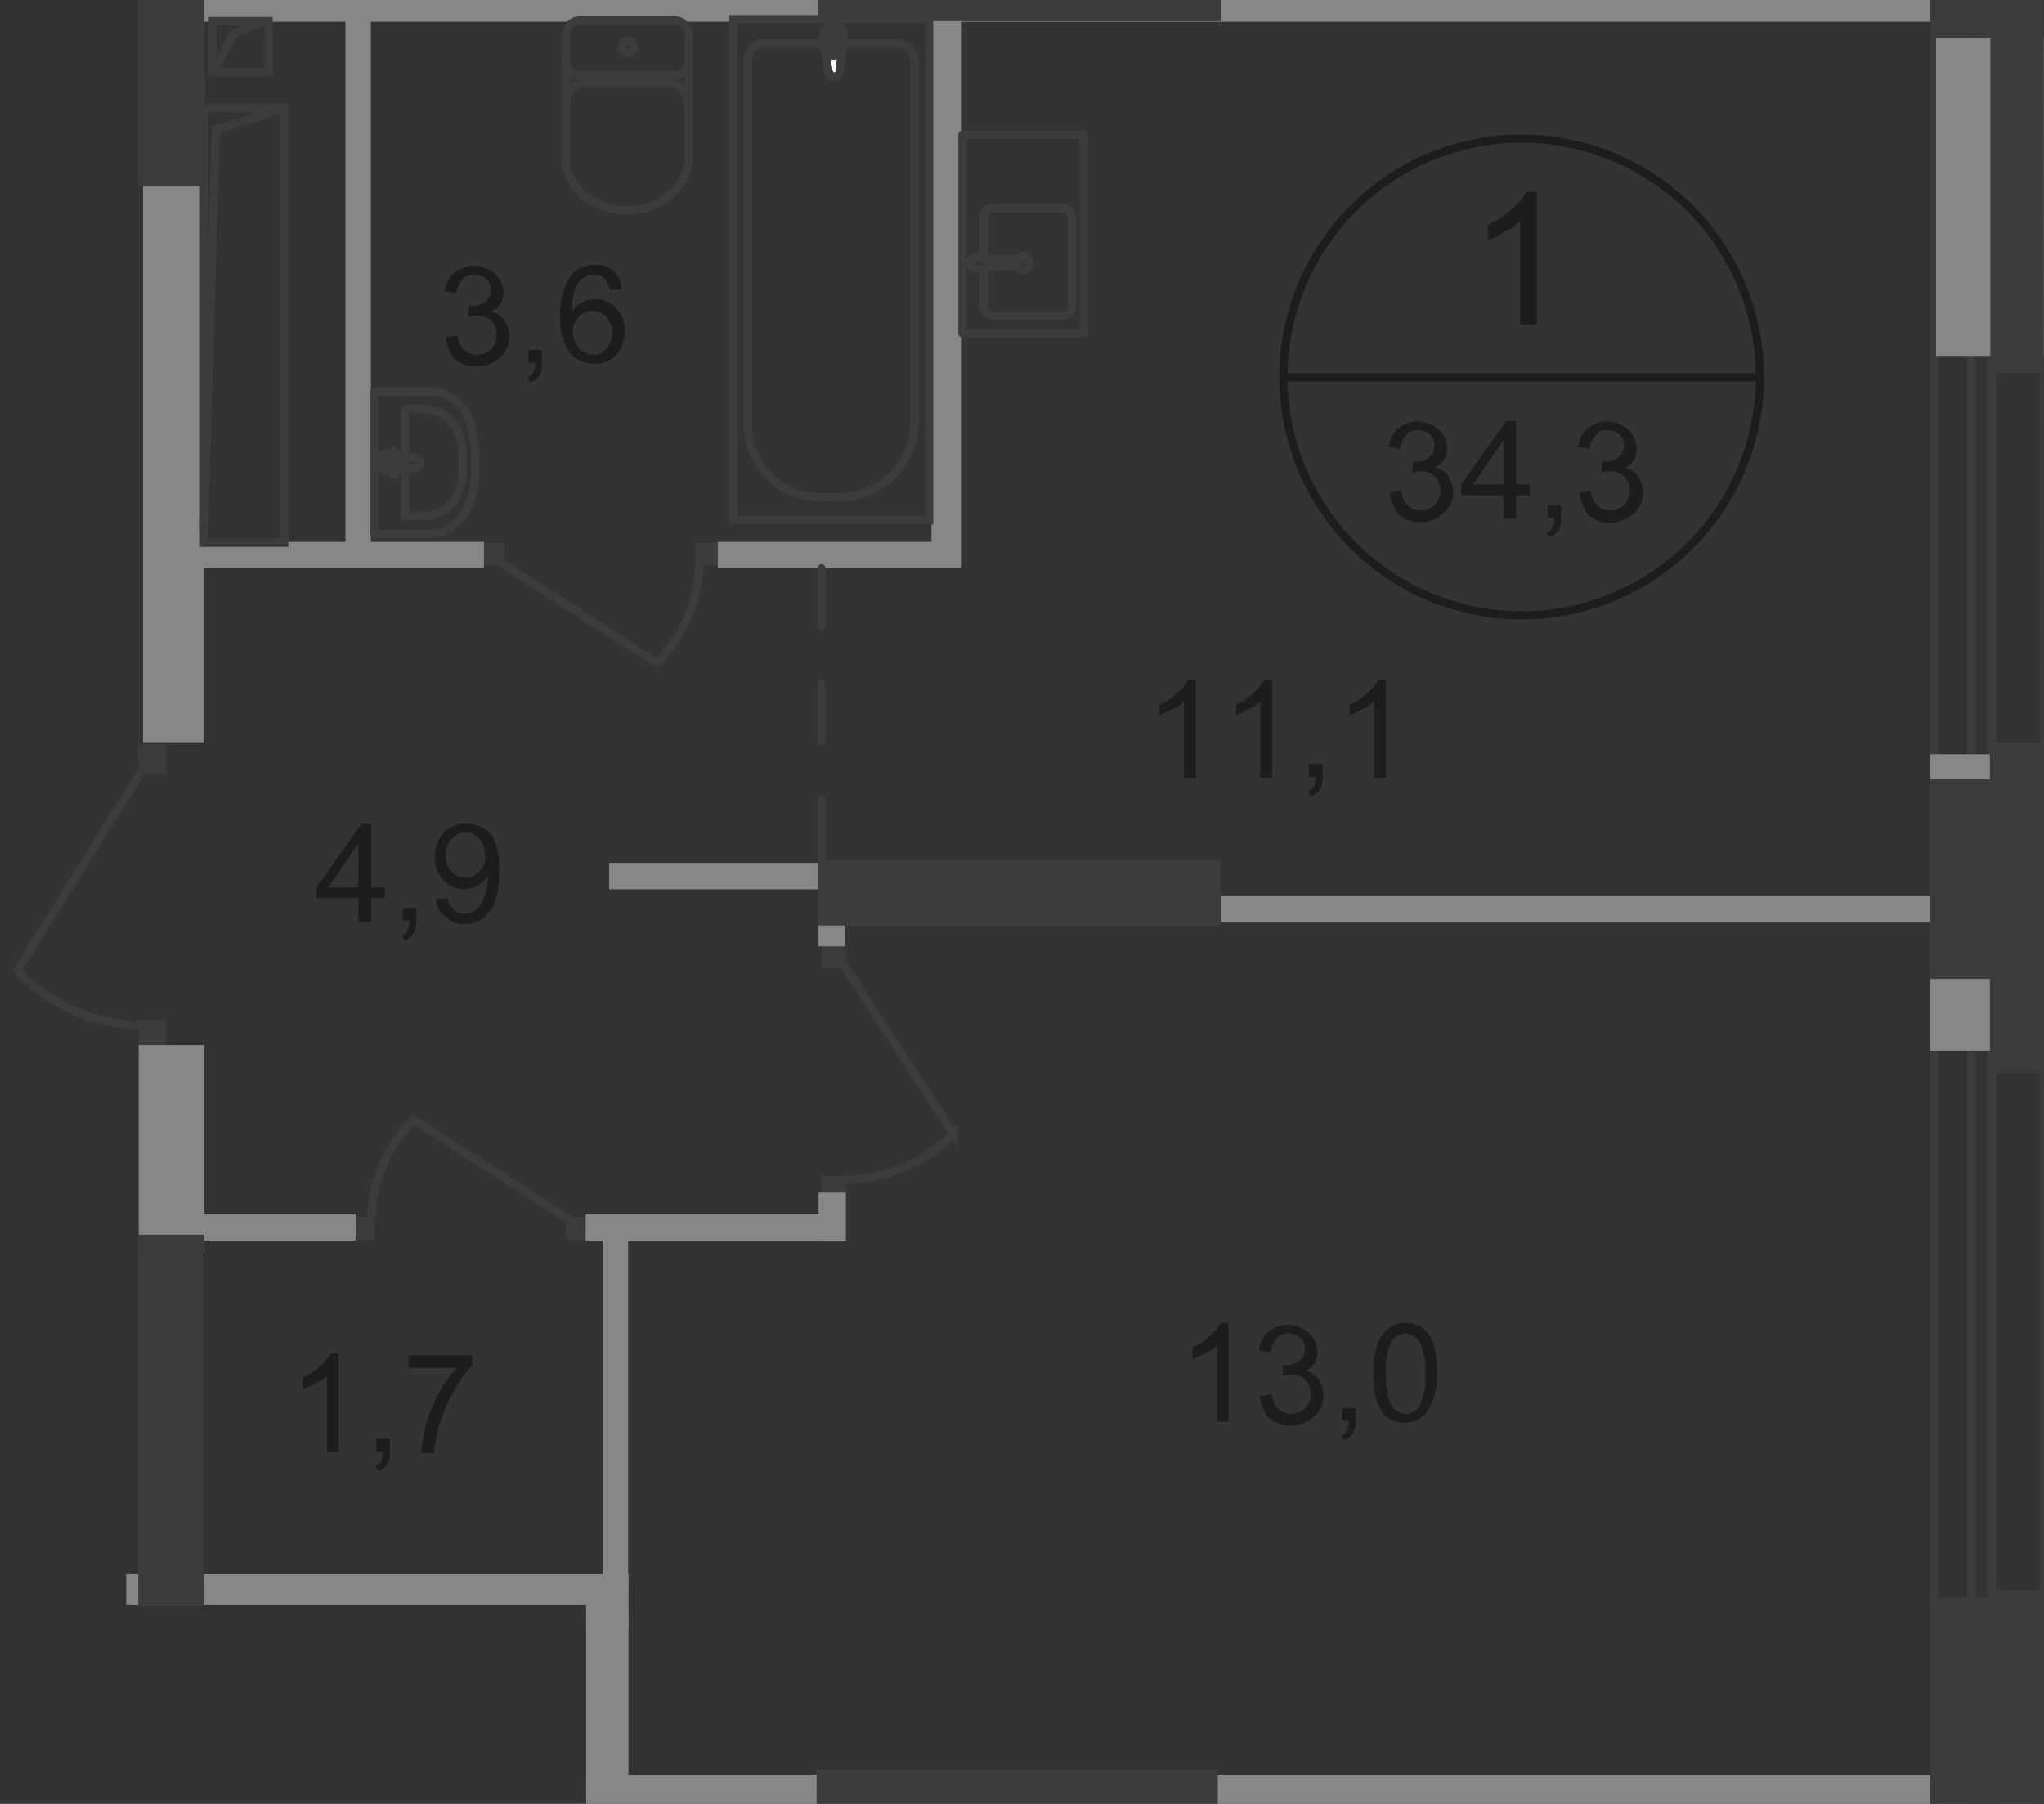 <svg id="Слой_1" data-name="Слой 1" xmlns="http://www.w3.org/2000/svg" xmlns:xlink="http://www.w3.org/1999/xlink" viewBox="0 0 208.88 184.3"><rect x="0" y="0" width="208.88" height="184.3" fill="#333333" stroke="none"/><defs><style>.cls-1,.cls-10,.cls-12,.cls-2,.cls-6,.cls-7{fill:none;}.cls-1{opacity:0.4;isolation:isolate;}.cls-3{clip-path:url(#clip-path);}.cls-4{clip-path:url(#clip-path-2);}.cls-5{fill:#1d1d1b;}.cls-6{stroke:#1d1d1b;stroke-miterlimit:10;}.cls-10,.cls-12,.cls-6,.cls-7{stroke-width:0.84px;}.cls-10,.cls-12,.cls-7{stroke:#3c3c3b;}.cls-7{stroke-miterlimit:22.93;}.cls-8{fill:#3c3c3b;}.cls-9{fill:#878787;}.cls-10,.cls-12{stroke-linecap:round;stroke-linejoin:round;}.cls-10{stroke-dasharray:5.9 5.9;}.cls-11{fill:#fff;}</style><clipPath id="clip-path"><polygon id="f160" class="cls-1" points="208.83 0 208.88 184.3 59.9 184.3 59.9 164 12.9 164 12.9 106.5 0 105.5 0 0 208.83 0"/></clipPath><clipPath id="clip-path-2"><polygon class="cls-2" points="208.86 -398.86 208.86 375.83 -418.37 375.79 -418.34 -75.5 -246.92 -75.5 -246.56 -399.83 208.86 -398.86"/></clipPath></defs><g class="cls-3"><g class="cls-4"><g id="Layer_2" data-name="Layer 2"><path class="cls-5" d="M157.05,33.17h-1.7V22.57a4.87,4.87,0,0,1-1.6,1.1,9.55,9.55,0,0,1-1.7.9V23a9.86,9.86,0,0,0,2.4-1.6,5.94,5.94,0,0,0,1.5-1.8h1.1Z"/><path class="cls-5" d="M142,50.36l1.2-.2a2.56,2.56,0,0,0,.7,1.5,1.78,1.78,0,0,0,1.2.5,2,2,0,0,0,2.1-2v-.1a1.86,1.86,0,0,0-.6-1.4,1.78,1.78,0,0,0-1.4-.5,3.82,3.82,0,0,0-.9.1l.1-1.1h.2a2.21,2.21,0,0,0,1.4-.4,1.49,1.49,0,0,0,.6-1.3,1.46,1.46,0,0,0-.5-1.1,1.65,1.65,0,0,0-1.2-.4,1.34,1.34,0,0,0-1.2.5,2.55,2.55,0,0,0-.6,1.4l-1.2-.2a3,3,0,0,1,1-1.9,3.2,3.2,0,0,1,2-.7,2.86,2.86,0,0,1,1.5.4,2.79,2.79,0,0,1,1.1,1,3,3,0,0,1,.4,1.3,2.77,2.77,0,0,1-.3,1.2,2,2,0,0,1-1,.8,2,2,0,0,1,1.4.9,2.86,2.86,0,0,1,.5,1.6,2.7,2.7,0,0,1-1,2.2,3.41,3.41,0,0,1-2.4.9,3.23,3.23,0,0,1-2.2-.8A4.55,4.55,0,0,1,142,50.36Z"/><path class="cls-5" d="M153.63,53v-2.4h-4.3v-1.1l4.6-6.5h1v6.5h1.4v1.1h-1.4V53Zm0-3.5V45l-3.1,4.5Z"/><path class="cls-5" d="M158.15,53v-1.4h1.4V53a2.19,2.19,0,0,1-.3,1.2,1.6,1.6,0,0,1-.9.7l-.3-.5a1,1,0,0,0,.6-.5,2.27,2.27,0,0,0,.2-1h-.7Z"/><path class="cls-5" d="M161.35,50.36l1.2-.2a2.56,2.56,0,0,0,.7,1.5,1.78,1.78,0,0,0,1.2.5,2,2,0,0,0,2.1-2v-.1a1.86,1.86,0,0,0-.6-1.4,1.78,1.78,0,0,0-1.4-.5,3.82,3.82,0,0,0-.9.1l.1-1.1h.2a2.21,2.21,0,0,0,1.4-.4,1.49,1.49,0,0,0,.6-1.3,1.46,1.46,0,0,0-.5-1.1,1.65,1.65,0,0,0-1.2-.4,1.34,1.34,0,0,0-1.2.5,2.55,2.55,0,0,0-.6,1.4l-1.2-.2a3,3,0,0,1,1-1.9,3.2,3.2,0,0,1,2-.7,2.86,2.86,0,0,1,1.5.4,2.79,2.79,0,0,1,1.1,1,3,3,0,0,1,.4,1.3A2.77,2.77,0,0,1,167,47a2,2,0,0,1-1,.8,2,2,0,0,1,1.4.9,2.86,2.86,0,0,1,.5,1.6,2.7,2.7,0,0,1-1,2.2,3.41,3.41,0,0,1-2.4.9,3.23,3.23,0,0,1-2.2-.8A5.82,5.82,0,0,1,161.35,50.36Z"/><path class="cls-6" d="M179.85,38.56a24.35,24.35,0,1,1,0-.09Z"/><line class="cls-6" x1="131.25" y1="38.56" x2="180.05" y2="38.56"/><path class="cls-5" d="M125.55,145.26h-1.2v-7.8a3.56,3.56,0,0,1-1.2.8,11.66,11.66,0,0,1-1.3.6v-1.2a5.57,5.57,0,0,0,1.8-1.2,5.75,5.75,0,0,0,1.1-1.3h.8v10.1Z"/><path class="cls-5" d="M128.75,142.66l1.2-.2a2.56,2.56,0,0,0,.7,1.5,1.78,1.78,0,0,0,1.2.5,2,2,0,0,0,2.1-2v-.1a1.86,1.86,0,0,0-.6-1.4,1.78,1.78,0,0,0-1.4-.5,3.82,3.82,0,0,0-.9.1l.1-1.1h.2a2.21,2.21,0,0,0,1.4-.4,1.49,1.49,0,0,0,.6-1.3,1.46,1.46,0,0,0-.5-1.1,1.65,1.65,0,0,0-1.2-.4,1.34,1.34,0,0,0-1.2.5,2.55,2.55,0,0,0-.6,1.4l-1.2-.2a3,3,0,0,1,1-1.9,3.2,3.2,0,0,1,2-.7,2.86,2.86,0,0,1,1.5.4,2.79,2.79,0,0,1,1.1,1,3,3,0,0,1,.4,1.3,2.77,2.77,0,0,1-.3,1.2,2,2,0,0,1-1,.8,2,2,0,0,1,1.4.9,2.86,2.86,0,0,1,.5,1.6,2.7,2.7,0,0,1-1,2.2,3.41,3.41,0,0,1-2.4.9,3.23,3.23,0,0,1-2.2-.8A4.55,4.55,0,0,1,128.75,142.66Z"/><path class="cls-5" d="M137.15,145.26v-1.4h1.4v1.4a2.19,2.19,0,0,1-.3,1.2,1.6,1.6,0,0,1-.9.7l-.3-.5a1,1,0,0,0,.6-.5,2.27,2.27,0,0,0,.2-1h-.7Z"/><path class="cls-5" d="M140.35,140.36a8,8,0,0,1,.4-2.9,3.32,3.32,0,0,1,1.1-1.7,2.83,2.83,0,0,1,1.8-.6,3.39,3.39,0,0,1,1.4.3,3,3,0,0,1,1,.9,3.57,3.57,0,0,1,.6,1.5,15,15,0,0,1,.2,2.4,7.38,7.38,0,0,1-.4,2.8,4.2,4.2,0,0,1-1.1,1.7,3.07,3.07,0,0,1-4.1-.4A7.52,7.52,0,0,1,140.35,140.36Zm1.3,0a6.34,6.34,0,0,0,.6,3.3,1.84,1.84,0,0,0,1.4.8,1.69,1.69,0,0,0,1.4-.8,6,6,0,0,0,.6-3.3,6.48,6.48,0,0,0-.6-3.3,1.68,1.68,0,0,0-2.31-.55,1.63,1.63,0,0,0-.49.45,6.56,6.56,0,0,0-.62,3.4Z"/><path class="cls-5" d="M34.63,148.36h-1.2v-7.8a3.56,3.56,0,0,1-1.2.8,11.66,11.66,0,0,1-1.3.6v-1.2a5.57,5.57,0,0,0,1.8-1.2,5.75,5.75,0,0,0,1.1-1.3h.8v10.1Z"/><path class="cls-5" d="M38.45,148.36V147h1.4v1.4a2.19,2.19,0,0,1-.3,1.2,1.6,1.6,0,0,1-.9.7l-.3-.5a1,1,0,0,0,.6-.5,2.27,2.27,0,0,0,.2-1h-.7Z"/><path class="cls-5" d="M41.75,139.66v-1.2h6.5v1a15.29,15.29,0,0,0-1.9,2.7,20.72,20.72,0,0,0-1.5,3.5,19.11,19.11,0,0,0-.5,2.8h-1.3a14.72,14.72,0,0,1,1.8-6.1,13.13,13.13,0,0,1,1.8-2.6h-4.9Z"/><path class="cls-5" d="M36.63,94.17v-2.4h-4.3v-1.1l4.6-6.5h1v6.5h1.4v1.1h-1.4v2.4Zm0-3.5v-4.5l-3.1,4.5Z"/><path class="cls-5" d="M41.15,94.17v-1.4h1.4v1.4a2.19,2.19,0,0,1-.3,1.2,1.6,1.6,0,0,1-.9.7l-.3-.5a1,1,0,0,0,.6-.5,2.27,2.27,0,0,0,.2-1h-.7Z"/><path class="cls-5" d="M44.55,91.86l1.2-.1a1.65,1.65,0,0,0,.6,1.2,1.77,1.77,0,0,0,1.1.4,1.66,1.66,0,0,0,1-.3,2.34,2.34,0,0,0,.7-.7,7.06,7.06,0,0,0,.5-1.2,8.33,8.33,0,0,0,.2-1.5v-.2a3.18,3.18,0,0,1-1,1,3.14,3.14,0,0,1-1.4.4,2.82,2.82,0,0,1-2.1-.9,3.2,3.2,0,0,1-.9-2.4,3.6,3.6,0,0,1,.9-2.5,3,3,0,0,1,2.3-.9,3.92,3.92,0,0,1,1.8.5,2.62,2.62,0,0,1,1.18,1.51A7,7,0,0,1,51,89a9.28,9.28,0,0,1-.4,3.1,3.74,3.74,0,0,1-1.2,1.7,3,3,0,0,1-1.9.6,2.43,2.43,0,0,1-1.9-.7A2.16,2.16,0,0,1,44.55,91.86Zm5-4.5a2.42,2.42,0,0,0-.6-1.7,1.86,1.86,0,0,0-1.4-.6,1.75,1.75,0,0,0-1.4.7,2.33,2.33,0,0,0-.6,1.7,2.25,2.25,0,0,0,.6,1.6,2,2,0,0,0,1.4.6,1.79,1.79,0,0,0,1.4-.6A1.89,1.89,0,0,0,49.55,87.36Z"/><path class="cls-5" d="M45.55,34.46l1.2-.2a2.56,2.56,0,0,0,.7,1.5,1.78,1.78,0,0,0,1.2.5,2,2,0,0,0,2.1-2v-.1a1.86,1.86,0,0,0-.6-1.4,1.78,1.78,0,0,0-1.4-.5,3.82,3.82,0,0,0-.9.1l.1-1.1h.2a2.21,2.21,0,0,0,1.4-.4,1.49,1.49,0,0,0,.6-1.3,1.46,1.46,0,0,0-.5-1.1,1.65,1.65,0,0,0-1.2-.4,1.34,1.34,0,0,0-1.2.5,2.55,2.55,0,0,0-.6,1.4l-1.2-.2a3,3,0,0,1,1-1.9,3.2,3.2,0,0,1,2-.7,2.86,2.86,0,0,1,1.5.4,2.79,2.79,0,0,1,1.1,1,3,3,0,0,1,.4,1.3,2.77,2.77,0,0,1-.3,1.2,2,2,0,0,1-1,.8,2,2,0,0,1,1.4.9,2.86,2.86,0,0,1,.5,1.6,2.7,2.7,0,0,1-1,2.2,3.41,3.41,0,0,1-2.4.9,3.23,3.23,0,0,1-2.2-.8A4.21,4.21,0,0,1,45.55,34.46Z"/><path class="cls-5" d="M54,37.17v-1.4h1.4v1.4a2.19,2.19,0,0,1-.3,1.2,1.6,1.6,0,0,1-.9.7l-.3-.5a1,1,0,0,0,.6-.5,2.27,2.27,0,0,0,.2-1H54Z"/><path class="cls-5" d="M63.55,29.56l-1.2.1a3,3,0,0,0-.5-1.1,1.35,1.35,0,0,0-1.2-.5,1.76,1.76,0,0,0-1,.3,2.73,2.73,0,0,0-.9,1.2,6.45,6.45,0,0,0-.3,2.3,2.6,2.6,0,0,1,1.1-1,3.21,3.21,0,0,1,1.3-.3,2.93,2.93,0,0,1,2.1.9,3.24,3.24,0,0,1,.9,2.3,4,4,0,0,1-.4,1.8,2.61,2.61,0,0,1-1.1,1.2,2.83,2.83,0,0,1-1.6.4,3.22,3.22,0,0,1-2.5-1.1,5.79,5.79,0,0,1-1-3.7,6.74,6.74,0,0,1,1.1-4.2,3,3,0,0,1,2.5-1.1,2.53,2.53,0,0,1,1.9.7A3.06,3.06,0,0,1,63.55,29.56Zm-5,4.3a2.51,2.51,0,0,0,.3,1.2,1.68,1.68,0,0,0,.8.9,1.86,1.86,0,0,0,1,.3,1.58,1.58,0,0,0,1.3-.6,2.39,2.39,0,0,0,.6-1.7,2.17,2.17,0,0,0-.6-1.6,1.94,1.94,0,0,0-2.73-.07l-.07.07A2,2,0,0,0,58.55,33.86Z"/><path class="cls-5" d="M122.15,79.46H121v-7.8a3.56,3.56,0,0,1-1.2.8,11.66,11.66,0,0,1-1.3.6V72a5.57,5.57,0,0,0,1.8-1.2,5.75,5.75,0,0,0,1.1-1.3h.8v10Z"/><path class="cls-5" d="M130,79.46h-1.2v-7.8a3.56,3.56,0,0,1-1.2.8,11.66,11.66,0,0,1-1.3.6V72a5.57,5.57,0,0,0,1.8-1.2,5.75,5.75,0,0,0,1.1-1.3h.8v10Z"/><path class="cls-5" d="M133.75,79.46v-1.4h1.4v1.4a2.19,2.19,0,0,1-.3,1.2,1.6,1.6,0,0,1-.9.7l-.3-.5a1,1,0,0,0,.6-.5,2.27,2.27,0,0,0,.2-1h-.7Z"/><path class="cls-5" d="M141.63,79.46h-1.2v-7.8a3.56,3.56,0,0,1-1.2.8,11.66,11.66,0,0,1-1.3.6V72a5.57,5.57,0,0,0,1.8-1.2,5.75,5.75,0,0,0,1.1-1.3h.8v10Z"/><rect class="cls-7" x="201.47" y="-388.17" width="2.1" height="762.3"/><rect class="cls-7" x="197.71" y="-398.27" width="11.2" height="772.4"/><rect class="cls-8" x="49.15" y="55.46" width="2.4" height="2.3"/><rect class="cls-8" x="71.05" y="55.46" width="2.3" height="2.3"/><path class="cls-7" d="M51.15,57.46l16,10.3a15,15,0,0,0,4.3-10.2"/><rect class="cls-8" x="57.85" y="124.36" width="2.4" height="2.3"/><rect class="cls-8" x="35.95" y="124.36" width="2.3" height="2.3"/><path class="cls-7" d="M58.25,124.66l-16-10.3a14.93,14.93,0,0,0-4.3,10.2"/><rect class="cls-8" x="83.95" y="96.36" width="2.5" height="2.6"/><rect class="cls-8" x="83.95" y="120.16" width="2.5" height="2.5"/><path class="cls-7" d="M86.15,98.46l11.3,17.4a16.24,16.24,0,0,1-11.3,4.7"/><rect class="cls-8" x="14.15" y="76.06" width="2.8" height="3"/><rect class="cls-8" x="14.15" y="104.16" width="2.8" height="3"/><path class="cls-7" d="M14.55,78.66,1.75,99.17a18.08,18.08,0,0,0,12.7,5.6"/><rect class="cls-9" x="16.45" y="124.06" width="19.9" height="2.7"/><rect class="cls-9" x="19.55" y="55.36" width="29.9" height="2.7"/><rect class="cls-9" x="73.35" y="55.36" width="24.9" height="2.7"/><rect class="cls-9" x="59.85" y="124.06" width="26.2" height="2.7"/><rect class="cls-9" x="121.95" y="91.56" width="75.9" height="2.7"/><rect class="cls-9" x="62.25" y="88.16" width="30.6" height="2.7"/><rect class="cls-9" x="14.62" y="-61.67" width="6.2" height="137.5"/><rect class="cls-9" x="16.19" y="164.64" width="2.8" height="13.1"/><rect class="cls-9" x="83.65" y="121.84" width="2.8" height="5"/><rect class="cls-9" x="83.59" y="91.69" width="2.8" height="5"/><rect class="cls-9" x="57.92" y="164.71" width="6.3" height="18.9"/><rect class="cls-9" x="14.17" y="106.79" width="6.7" height="21.2"/><rect class="cls-9" x="61.59" y="125.03" width="2.6" height="37.2"/><rect class="cls-9" x="35.3" y="-60.02" width="2.6" height="117.9"/><rect class="cls-9" x="55.17" y="175.26" width="2.8" height="55.9"/><rect class="cls-9" x="95.19" y="2.16" width="3.1" height="55.7"/><rect class="cls-9" x="16.23" y="175.17" width="41.7" height="2.6"/><rect class="cls-9" x="-11.67" y="160.83" width="75.9" height="5.6"/><rect class="cls-9" x="57.45" y="181.31" width="141.1" height="5.6"/><rect class="cls-9" x="17.08" y="-4.38" width="181.5" height="6.6"/><rect class="cls-9" x="197.25" y="77.06" width="11" height="30.3"/><rect class="cls-9" x="197.85" y="3.86" width="11" height="32.5"/><rect class="cls-8" x="83.45" y="180.76" width="41" height="6.7"/><rect class="cls-8" x="83.55" y="87.86" width="41.2" height="6.7"/><rect class="cls-8" x="83.55" y="-4.54" width="41.2" height="6.7"/><rect class="cls-8" x="203.4" y="162.42" width="5.5" height="27.9"/><rect class="cls-8" x="203.35" y="75.87" width="5.5" height="33.7"/><rect class="cls-8" x="203.4" y="-15.29" width="5.5" height="53.4"/><rect class="cls-8" x="14.13" y="126.15" width="6.7" height="40.4"/><rect class="cls-8" x="14.15" y="-21.38" width="6.7" height="40.4"/><rect class="cls-8" x="197.24" y="-13.98" width="6.7" height="17.8"/><rect class="cls-8" x="197.24" y="79.62" width="6.7" height="20.4"/><rect class="cls-8" x="197.26" y="163.21" width="6.7" height="25.1"/><rect class="cls-7" x="35.45" y="166.86" width="9" height="7.8"/><polyline class="cls-7" points="43.65 166.86 38.45 169.66 35.75 174.66"/><rect class="cls-7" x="20.85" y="11.06" width="8.2" height="44.4"/><polyline class="cls-7" points="29.05 11.06 22.05 13.26 20.85 53.96"/><rect class="cls-7" x="49.45" y="166.86" width="5.9" height="5.3"/><polyline class="cls-7" points="54.95 166.86 51.55 168.76 49.75 172.16"/><rect class="cls-7" x="21.75" y="2.16" width="5.7" height="5.2"/><polyline class="cls-7" points="26.95 2.16 23.95 3.36 21.75 7.36"/><line class="cls-10" x1="83.95" y1="58.06" x2="83.95" y2="87.56"/><rect class="cls-7" x="-4.35" y="166.86" width="20" height="51.2"/><path class="cls-7" d="M14.15,207.86V171.17a1.78,1.78,0,0,0-1.7-1.8H-1.37a1.51,1.51,0,0,0-1.51,1.5.34.34,0,0,0,0,.1v37.3a7.32,7.32,0,0,0,7.1,7.4h2.5A7.66,7.66,0,0,0,14.15,207.86Z"/><path class="cls-11" d="M5.35,172.17l-.5-3.9c-.1-.7,2.2-.8,2.1,0l-.4,3.9a.65.65,0,0,1-.6.6.58.58,0,0,1-.6-.56v0"/><path class="cls-7" d="M5.35,172.17l-.5-3.9c-.1-.7,2.2-.8,2.1,0l-.4,3.9a.65.65,0,0,1-.6.6.58.58,0,0,1-.6-.56Z"/><path class="cls-7" d="M5.35,172.17l-.5-3.9c-.1-.7,2.2-.8,2.1,0l-.4,3.9a.65.65,0,0,1-.6.6.58.58,0,0,1-.6-.56Z"/><path class="cls-12" d="M5.35,172.17l-.5-3.9c-.1-.7,2.2-.8,2.1,0l-.4,3.9a.65.65,0,0,1-.6.6.58.58,0,0,1-.6-.56Z"/><path class="cls-11" d="M4.55,169.26h0a.27.27,0,0,1,.23-.3h.77v-.7a.3.3,0,0,1,.3-.3.31.31,0,0,1,.3.3v.7h.7a.3.3,0,0,1,.29.31.29.29,0,0,1-.29.29h-.7v.7a.3.3,0,0,1-.3.3.29.29,0,0,1-.3-.3v-.7h-.7a.31.31,0,0,1-.3-.3"/><path class="cls-12" d="M4.55,169.26h0a.27.27,0,0,1,.23-.3h.77v-.7a.3.3,0,0,1,.3-.3.31.31,0,0,1,.3.3v.7h.7a.3.3,0,0,1,.29.31.29.29,0,0,1-.29.29h-.7v.7a.3.3,0,0,1-.3.3.29.29,0,0,1-.3-.3v-.7h-.7A.31.31,0,0,1,4.55,169.26Z"/><path class="cls-12" d="M4.55,169.26h0a.27.27,0,0,1,.23-.3h.77v-.7a.3.3,0,0,1,.3-.3.31.31,0,0,1,.3.3v.7h.7a.3.3,0,0,1,.29.31.29.29,0,0,1-.29.29h-.7v.7a.3.3,0,0,1-.3.3.29.29,0,0,1-.3-.3v-.7h-.7A.31.31,0,0,1,4.55,169.26Z"/><path class="cls-12" d="M4.55,169.26h0a.27.27,0,0,1,.23-.3h.77v-.7a.3.3,0,0,1,.3-.3.31.31,0,0,1,.3.3v.7h.7a.3.3,0,0,1,.29.31.29.29,0,0,1-.29.29h-.7v.7a.3.3,0,0,1-.3.3.29.29,0,0,1-.3-.3v-.7h-.7A.31.31,0,0,1,4.55,169.26Z"/><rect class="cls-7" x="74.95" y="1.96" width="20" height="51.2"/><path class="cls-7" d="M93.45,43V6.26a1.78,1.78,0,0,0-1.7-1.8H78A1.51,1.51,0,0,0,76.44,6a.34.34,0,0,0,0,.1v37.3a7.32,7.32,0,0,0,7.1,7.4h2.5A7.66,7.66,0,0,0,93.45,43Z"/><path class="cls-11" d="M84.63,7.26l-.5-3.9c-.1-.7,2.2-.8,2.1,0l-.4,3.9a.65.65,0,0,1-.6.6c-.3,0-.5-.3-.6-.6"/><path class="cls-7" d="M84.63,7.26l-.5-3.9c-.1-.7,2.2-.8,2.1,0l-.4,3.9a.65.65,0,0,1-.6.6C85,7.86,84.75,7.56,84.63,7.26Z"/><path class="cls-7" d="M84.63,7.26l-.5-3.9c-.1-.7,2.2-.8,2.1,0l-.4,3.9a.65.65,0,0,1-.6.6C85,7.86,84.75,7.56,84.63,7.26Z"/><path class="cls-12" d="M84.63,7.26l-.5-3.9c-.1-.7,2.2-.8,2.1,0l-.4,3.9a.65.65,0,0,1-.6.6C85,7.86,84.75,7.56,84.63,7.26Z"/><path class="cls-11" d="M83.85,4.36h0a.27.27,0,0,1,.23-.3h.77v-.7a.3.3,0,0,1,.3-.3.31.31,0,0,1,.3.3h0v.7h.7a.31.31,0,0,1,.3.3.3.3,0,0,1-.3.3h-.7v.7a.3.3,0,0,1-.3.3.29.29,0,0,1-.3-.3v-.7h-.7a.31.31,0,0,1-.3-.3"/><path class="cls-12" d="M83.85,4.36h0a.27.27,0,0,1,.23-.3h.77v-.7a.3.3,0,0,1,.3-.3.31.31,0,0,1,.3.3h0v.7h.7a.31.31,0,0,1,.3.3.3.3,0,0,1-.3.3h-.7v.7a.3.3,0,0,1-.3.3.29.29,0,0,1-.3-.3v-.7h-.7A.31.31,0,0,1,83.85,4.36Z"/><path class="cls-12" d="M83.85,4.36h0a.27.27,0,0,1,.23-.3h.77v-.7a.3.3,0,0,1,.3-.3.31.31,0,0,1,.3.3h0v.7h.7a.31.31,0,0,1,.3.3.3.3,0,0,1-.3.3h-.7v.7a.3.3,0,0,1-.3.3.29.29,0,0,1-.3-.3v-.7h-.7A.31.31,0,0,1,83.85,4.36Z"/><path class="cls-12" d="M83.85,4.36h0a.27.27,0,0,1,.23-.3h.77v-.7a.3.3,0,0,1,.3-.3.31.31,0,0,1,.3.3h0v.7h.7a.31.31,0,0,1,.3.3.3.3,0,0,1-.3.3h-.7v.7a.3.3,0,0,1-.3.3.29.29,0,0,1-.3-.3v-.7h-.7A.31.31,0,0,1,83.85,4.36Z"/><path class="cls-12" d="M17.85,184.06v-5.5h14.5v5.5c0,3.2-2.8,4.8-6.3,4.8h-2C20.63,188.86,17.85,187.26,17.85,184.06Z"/><path class="cls-12" d="M19.55,183.36v-1.6h11v1.6c0,2.8-2.1,4.3-4.8,4.3h-1.5C21.75,187.66,19.55,186.17,19.55,183.36Z"/><path class="cls-12" d="M24.55,182.86l-.4-3c-.1-.6,1.9-.6,1.8,0l-.4,3a.55.55,0,0,1-.5.5A1.1,1.1,0,0,1,24.55,182.86Z"/><path class="cls-12" d="M24,180.56h0c0-.1.1-.2.3-.2h.6v-.6c0-.1.1-.2.3-.2s.3.1.3.2v.6h.6c.1,0,.3.1.3.2s-.1.2-.3.2h-.6v.6c0,.1-.1.2-.3.2s-.3-.1-.3-.2v-.6h-.6C24.05,180.76,24,180.66,24,180.56Z"/><path class="cls-12" d="M43.75,54.56h-5.5V40h5.5c3.2,0,4.8,2.8,4.8,6.3v2C48.55,51.66,46.85,54.56,43.75,54.56Z"/><path class="cls-12" d="M43,52.76h-1.6v-11H43c2.8,0,4.3,2.1,4.3,4.8v1.5C47.25,50.66,45.85,52.76,43,52.76Z"/><path class="cls-12" d="M42.45,47.76l-3,.4c-.6.1-.6-1.9,0-1.8l3,.4a.55.55,0,0,1,.5.5.47.47,0,0,1-.44.5A.06.06,0,0,1,42.45,47.76Z"/><path class="cls-12" d="M40.15,48.46h0c-.1,0-.2-.1-.2-.3v-.6h-.6c-.1,0-.2-.1-.2-.3s.1-.3.2-.3H40v-.6c0-.1.1-.3.2-.3s.2.1.2.3V47H41c.1,0,.2.1.2.3s-.1.3-.2.3h-.6v.6C40.45,48.36,40.35,48.46,40.15,48.46Z"/><line class="cls-12" x1="38.35" y1="179.66" x2="38.35" y2="192.16"/><path class="cls-12" d="M38.35,179.66a1.48,1.48,0,0,1,1.55-1.4H40"/><line class="cls-12" x1="50.85" y1="192.26" x2="50.85" y2="179.76"/><path class="cls-12" d="M49.35,178.26a1.48,1.48,0,0,1,1.59,1.36v0"/><line class="cls-12" x1="49.45" y1="178.26" x2="40.05" y2="178.26"/><path class="cls-12" d="M44.75,180.26a.61.61,0,0,1-.18,1.21.6.6,0,0,1-.52-.61A.67.67,0,0,1,44.75,180.26Z"/><path class="cls-12" d="M50.85,182.46a1.49,1.49,0,0,1-1.56,1.41h0"/><line class="cls-12" x1="49.45" y1="183.86" x2="40.05" y2="183.86"/><path class="cls-12" d="M40,183.86a1.47,1.47,0,0,1-1.6-1.35v0"/><path class="cls-12" d="M38.35,186.46a2,2,0,0,1,2.09-1.9h0"/><line class="cls-12" x1="40.65" y1="184.56" x2="48.85" y2="184.56"/><path class="cls-12" d="M48.75,184.56a2,2,0,0,1,2.1,1.9h0"/><line class="cls-12" x1="57.85" y1="3.56" x2="57.85" y2="16.06"/><path class="cls-12" d="M57.85,3.46a1.48,1.48,0,0,1,1.55-1.4h.05"/><path class="cls-12" d="M70.35,16c0,3-2.8,5.5-6.3,5.5s-6.3-2.5-6.3-5.5"/><line class="cls-12" x1="70.35" y1="16.16" x2="70.35" y2="3.66"/><path class="cls-12" d="M68.75,2.06a1.48,1.48,0,0,1,1.59,1.36v0"/><line class="cls-12" x1="68.95" y1="2.06" x2="59.55" y2="2.06"/><path class="cls-12" d="M64.25,4.17a.61.61,0,0,1-.18,1.21.6.6,0,0,1-.52-.61C63.55,4.36,63.85,4.17,64.25,4.17Z"/><path class="cls-12" d="M70.35,6.26a1.49,1.49,0,0,1-1.56,1.41h0"/><line class="cls-12" x1="68.95" y1="7.66" x2="59.55" y2="7.66"/><path class="cls-12" d="M59.35,7.66a1.47,1.47,0,0,1-1.6-1.35v0"/><path class="cls-12" d="M57.85,10.36a2,2,0,0,1,2.09-1.9h0"/><line class="cls-12" x1="60.15" y1="8.46" x2="68.35" y2="8.46"/><path class="cls-12" d="M68.15,8.46a2,2,0,0,1,2.1,1.9h0"/><path class="cls-12" d="M100.55,27.46v3.8a1,1,0,0,0,.8,1h7.4c.5,0,.8-.4.8-1v-9a1,1,0,0,0-.8-1h-7.4c-.5,0-.8.4-.8,1v3.91"/><path class="cls-7" d="M104.55,26.17a.7.7,0,1,0,.7.7C105.15,26.46,105,26.17,104.55,26.17Z"/><path class="cls-7" d="M100.85,26.46h2.4a.39.39,0,0,1,.39.41.38.38,0,0,1-.39.39h-2.4"/><path class="cls-7" d="M100.45,27.46a4.76,4.76,0,0,0,.7-.3.35.35,0,0,0,.2-.1h0v-.4h0c-.1,0-.1-.1-.2-.1a1.74,1.74,0,0,1-.7-.3,1.1,1.1,0,0,0-.8,0c-.3.1-.6.3-.6.6s.3.5.6.6A1.1,1.1,0,0,0,100.45,27.46Z"/><rect class="cls-12" x="98.35" y="13.76" width="12.4" height="20.3"/></g></g></g></svg>